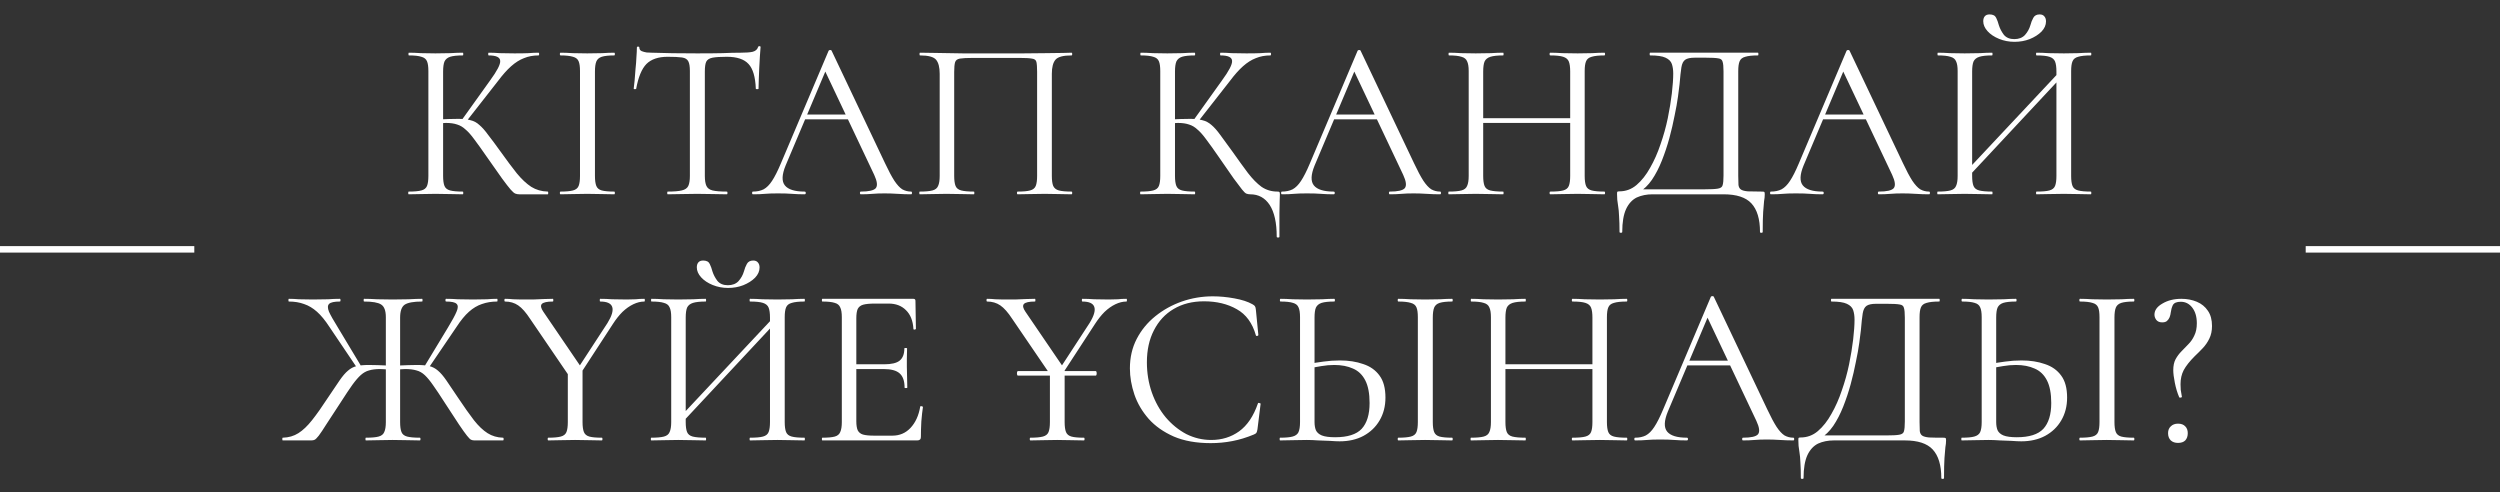 <?xml version="1.0" encoding="UTF-8"?> <svg xmlns="http://www.w3.org/2000/svg" width="386" height="76" viewBox="0 0 386 76" fill="none"><rect x="0" y="0" width="386" height="76" fill="#333333" stroke="none"/><path d="M80.169 30C79.959 30 79.761 29.965 79.575 29.895C79.388 29.825 79.143 29.615 78.84 29.265C78.537 28.916 78.094 28.344 77.511 27.551C76.928 26.735 76.123 25.593 75.097 24.123C74.374 23.074 73.756 22.211 73.243 21.535C72.753 20.858 72.299 20.346 71.879 19.996C71.482 19.622 71.051 19.366 70.585 19.226C70.118 19.063 69.547 18.981 68.871 18.981C68.637 18.981 68.392 18.993 68.136 19.016C67.879 19.04 67.623 19.063 67.366 19.086L67.331 18.456C68.801 18.387 69.943 18.352 70.76 18.352C71.529 18.352 72.159 18.422 72.648 18.561C73.162 18.678 73.616 18.923 74.013 19.296C74.432 19.646 74.887 20.159 75.377 20.835C75.89 21.488 76.531 22.351 77.301 23.424C78.234 24.73 79.061 25.837 79.784 26.747C80.531 27.656 81.277 28.356 82.023 28.846C82.769 29.312 83.621 29.557 84.577 29.58C84.623 29.58 84.647 29.65 84.647 29.79C84.647 29.93 84.623 30 84.577 30H80.169ZM63.099 30C63.052 30 63.029 29.93 63.029 29.79C63.029 29.65 63.052 29.58 63.099 29.58C63.962 29.58 64.615 29.522 65.058 29.405C65.501 29.289 65.792 29.055 65.932 28.706C66.072 28.356 66.142 27.843 66.142 27.167V10.971C66.142 10.294 66.072 9.793 65.932 9.467C65.792 9.117 65.501 8.884 65.058 8.767C64.638 8.627 63.997 8.557 63.134 8.557C63.087 8.557 63.064 8.487 63.064 8.347C63.064 8.207 63.087 8.137 63.134 8.137C63.694 8.137 64.323 8.161 65.023 8.207C65.722 8.231 66.457 8.242 67.227 8.242C68.066 8.242 68.836 8.231 69.535 8.207C70.258 8.161 70.899 8.137 71.459 8.137C71.506 8.137 71.529 8.207 71.529 8.347C71.529 8.487 71.506 8.557 71.459 8.557C70.596 8.557 69.943 8.627 69.5 8.767C69.08 8.907 68.789 9.152 68.626 9.502C68.486 9.851 68.416 10.364 68.416 11.041V27.167C68.416 27.843 68.486 28.356 68.626 28.706C68.766 29.055 69.057 29.289 69.5 29.405C69.943 29.522 70.596 29.58 71.459 29.58C71.506 29.58 71.529 29.65 71.529 29.79C71.529 29.93 71.506 30 71.459 30C70.876 30 70.235 29.988 69.535 29.965C68.836 29.942 68.066 29.93 67.227 29.93C66.457 29.93 65.711 29.942 64.988 29.965C64.288 29.988 63.658 30 63.099 30ZM71.879 18.911L71.249 18.596L75.657 12.44C76.753 10.947 77.278 9.933 77.231 9.397C77.207 8.837 76.613 8.557 75.447 8.557C75.4 8.557 75.377 8.487 75.377 8.347C75.377 8.207 75.4 8.137 75.447 8.137C76.007 8.137 76.578 8.161 77.161 8.207C77.744 8.231 78.502 8.242 79.435 8.242C80.367 8.242 81.09 8.231 81.603 8.207C82.14 8.161 82.653 8.137 83.142 8.137C83.213 8.137 83.247 8.207 83.247 8.347C83.247 8.487 83.213 8.557 83.142 8.557C82.326 8.557 81.58 8.697 80.904 8.977C80.228 9.233 79.563 9.653 78.91 10.236C78.28 10.796 77.616 11.542 76.916 12.475L71.879 18.911ZM91.861 27.167C91.861 27.843 91.93 28.356 92.07 28.706C92.21 29.055 92.49 29.289 92.91 29.405C93.353 29.522 93.994 29.58 94.834 29.58C94.904 29.58 94.939 29.65 94.939 29.79C94.939 29.93 94.904 30 94.834 30C94.274 30 93.644 29.988 92.945 29.965C92.269 29.942 91.511 29.93 90.671 29.93C89.902 29.93 89.155 29.942 88.432 29.965C87.733 29.988 87.103 30 86.543 30C86.474 30 86.439 29.93 86.439 29.79C86.439 29.65 86.474 29.58 86.543 29.58C87.383 29.58 88.024 29.522 88.467 29.405C88.91 29.289 89.202 29.055 89.342 28.706C89.482 28.356 89.552 27.843 89.552 27.167V10.971C89.552 10.294 89.482 9.793 89.342 9.467C89.202 9.117 88.91 8.884 88.467 8.767C88.024 8.627 87.383 8.557 86.543 8.557C86.474 8.557 86.439 8.487 86.439 8.347C86.439 8.207 86.474 8.137 86.543 8.137C87.103 8.137 87.733 8.161 88.432 8.207C89.155 8.231 89.902 8.242 90.671 8.242C91.511 8.242 92.28 8.231 92.98 8.207C93.68 8.161 94.297 8.137 94.834 8.137C94.904 8.137 94.939 8.207 94.939 8.347C94.939 8.487 94.904 8.557 94.834 8.557C93.994 8.557 93.353 8.627 92.91 8.767C92.49 8.907 92.21 9.152 92.07 9.502C91.93 9.851 91.861 10.364 91.861 11.041V27.167ZM103.09 8.767C101.644 8.767 100.548 9.14 99.802 9.886C99.079 10.633 98.555 11.904 98.228 13.699C98.228 13.746 98.158 13.769 98.018 13.769C97.901 13.769 97.843 13.746 97.843 13.699C97.89 13.396 97.936 12.976 97.983 12.44C98.03 11.88 98.076 11.286 98.123 10.656C98.193 10.026 98.24 9.42 98.263 8.837C98.31 8.231 98.333 7.741 98.333 7.368C98.333 7.251 98.391 7.193 98.508 7.193C98.648 7.193 98.718 7.251 98.718 7.368C98.718 7.601 98.834 7.776 99.067 7.892C99.301 7.986 99.557 8.056 99.837 8.102C100.14 8.126 100.397 8.137 100.607 8.137C102.612 8.207 104.956 8.242 107.638 8.242C109.293 8.242 110.599 8.231 111.555 8.207C112.535 8.161 113.479 8.137 114.389 8.137C115.182 8.137 115.788 8.091 116.208 7.997C116.651 7.881 116.931 7.636 117.047 7.263C117.071 7.17 117.141 7.123 117.257 7.123C117.374 7.123 117.432 7.17 117.432 7.263C117.409 7.613 117.374 8.091 117.327 8.697C117.281 9.303 117.246 9.933 117.222 10.586C117.199 11.239 117.176 11.845 117.152 12.405C117.129 12.965 117.117 13.396 117.117 13.699C117.117 13.746 117.047 13.769 116.907 13.769C116.768 13.769 116.698 13.746 116.698 13.699C116.628 11.88 116.254 10.609 115.578 9.886C114.902 9.14 113.783 8.767 112.22 8.767C111.241 8.767 110.506 8.814 110.016 8.907C109.527 9 109.2 9.21 109.037 9.537C108.897 9.84 108.827 10.341 108.827 11.041V27.167C108.827 27.843 108.909 28.356 109.072 28.706C109.235 29.055 109.55 29.289 110.016 29.405C110.506 29.522 111.241 29.58 112.22 29.58C112.29 29.58 112.325 29.65 112.325 29.79C112.325 29.93 112.29 30 112.22 30C111.614 30 110.926 29.988 110.156 29.965C109.387 29.942 108.547 29.93 107.638 29.93C106.775 29.93 105.959 29.942 105.189 29.965C104.42 29.988 103.72 30 103.09 30C103.044 30 103.02 29.93 103.02 29.79C103.02 29.65 103.044 29.58 103.09 29.58C104.046 29.58 104.769 29.522 105.259 29.405C105.772 29.289 106.11 29.055 106.273 28.706C106.437 28.356 106.518 27.843 106.518 27.167V10.971C106.518 10.271 106.437 9.77 106.273 9.467C106.11 9.14 105.784 8.942 105.294 8.872C104.804 8.802 104.07 8.767 103.09 8.767ZM123.675 18.422L124.2 17.687H131.406L131.651 18.422H123.675ZM140.676 29.58C140.769 29.58 140.816 29.65 140.816 29.79C140.816 29.93 140.769 30 140.676 30C139.999 30 139.311 29.977 138.612 29.93C137.912 29.883 137.236 29.86 136.583 29.86C135.86 29.86 135.23 29.883 134.694 29.93C134.158 29.977 133.563 30 132.91 30C132.817 30 132.77 29.93 132.77 29.79C132.77 29.65 132.817 29.58 132.91 29.58C134.146 29.58 134.916 29.405 135.219 29.055C135.522 28.682 135.44 27.994 134.974 26.992L127.208 10.586L128.083 9.502L121.297 25.558C120.714 26.98 120.679 28.006 121.192 28.636C121.705 29.265 122.719 29.58 124.235 29.58C124.352 29.58 124.41 29.65 124.41 29.79C124.41 29.93 124.352 30 124.235 30C123.535 30 122.894 29.977 122.311 29.93C121.728 29.883 120.993 29.86 120.107 29.86C119.268 29.86 118.592 29.883 118.078 29.93C117.589 29.977 116.982 30 116.259 30C116.166 30 116.12 29.93 116.12 29.79C116.12 29.65 116.166 29.58 116.259 29.58C116.889 29.58 117.437 29.464 117.904 29.23C118.37 28.974 118.801 28.543 119.198 27.936C119.618 27.306 120.072 26.409 120.562 25.243L127.943 7.823C127.99 7.753 128.071 7.718 128.188 7.718C128.304 7.718 128.374 7.753 128.398 7.823L136.653 25.208C137.189 26.35 137.667 27.248 138.087 27.901C138.507 28.531 138.915 28.974 139.311 29.23C139.731 29.464 140.186 29.58 140.676 29.58ZM165.447 29.58C165.517 29.58 165.552 29.65 165.552 29.79C165.552 29.93 165.517 30 165.447 30C164.887 30 164.246 29.988 163.523 29.965C162.823 29.942 162.089 29.93 161.319 29.93C160.503 29.93 159.733 29.942 159.011 29.965C158.311 29.988 157.681 30 157.122 30C157.052 30 157.017 29.93 157.017 29.79C157.017 29.65 157.052 29.58 157.122 29.58C157.984 29.58 158.626 29.522 159.046 29.405C159.489 29.289 159.78 29.055 159.92 28.706C160.06 28.356 160.13 27.843 160.13 27.167V11.111C160.13 10.388 160.095 9.875 160.025 9.572C159.955 9.268 159.722 9.093 159.325 9.047C158.952 8.977 158.311 8.942 157.401 8.942H150.231C149.298 8.942 148.621 8.977 148.202 9.047C147.805 9.117 147.56 9.303 147.467 9.607C147.374 9.91 147.327 10.411 147.327 11.111V27.167C147.327 27.843 147.397 28.356 147.537 28.706C147.677 29.055 147.968 29.289 148.412 29.405C148.855 29.522 149.508 29.58 150.37 29.58C150.417 29.58 150.44 29.65 150.44 29.79C150.44 29.93 150.417 30 150.37 30C149.787 30 149.146 29.988 148.447 29.965C147.747 29.942 146.977 29.93 146.138 29.93C145.368 29.93 144.622 29.942 143.899 29.965C143.199 29.988 142.57 30 142.01 30C141.964 30 141.94 29.93 141.94 29.79C141.94 29.65 141.964 29.58 142.01 29.58C142.873 29.58 143.526 29.522 143.969 29.405C144.412 29.289 144.704 29.055 144.844 28.706C145.007 28.356 145.088 27.843 145.088 27.167V11.39C145.088 10.388 144.902 9.665 144.529 9.222C144.156 8.779 143.328 8.557 142.045 8.557C141.998 8.557 141.975 8.487 141.975 8.347C141.975 8.207 141.998 8.137 142.045 8.137C142.442 8.137 143.234 8.149 144.424 8.172C145.613 8.196 147.036 8.219 148.691 8.242C150.37 8.242 152.096 8.242 153.868 8.242C155.314 8.242 156.69 8.242 157.996 8.242C159.302 8.219 160.491 8.207 161.564 8.207C162.637 8.184 163.511 8.172 164.188 8.172C164.887 8.149 165.307 8.137 165.447 8.137C165.517 8.137 165.552 8.207 165.552 8.347C165.552 8.487 165.517 8.557 165.447 8.557C164.164 8.557 163.336 8.779 162.963 9.222C162.59 9.665 162.404 10.388 162.404 11.39V27.167C162.404 27.843 162.474 28.356 162.614 28.706C162.777 29.055 163.068 29.289 163.488 29.405C163.931 29.522 164.584 29.58 165.447 29.58ZM176.101 30C176.055 30 176.031 29.93 176.031 29.79C176.031 29.65 176.055 29.58 176.101 29.58C176.964 29.58 177.617 29.522 178.06 29.405C178.503 29.289 178.795 29.055 178.935 28.706C179.075 28.356 179.145 27.843 179.145 27.167V10.971C179.145 10.294 179.075 9.793 178.935 9.467C178.795 9.117 178.503 8.884 178.06 8.767C177.641 8.627 176.999 8.557 176.136 8.557C176.09 8.557 176.066 8.487 176.066 8.347C176.066 8.207 176.09 8.137 176.136 8.137C176.696 8.137 177.326 8.161 178.025 8.207C178.725 8.231 179.46 8.242 180.229 8.242C181.069 8.242 181.838 8.231 182.538 8.207C183.261 8.161 183.902 8.137 184.462 8.137C184.508 8.137 184.532 8.207 184.532 8.347C184.532 8.487 184.508 8.557 184.462 8.557C183.599 8.557 182.946 8.627 182.503 8.767C182.083 8.907 181.792 9.152 181.628 9.502C181.488 9.851 181.418 10.364 181.418 11.041V27.167C181.418 27.843 181.488 28.356 181.628 28.706C181.768 29.055 182.06 29.289 182.503 29.405C182.946 29.522 183.599 29.58 184.462 29.58C184.508 29.58 184.532 29.65 184.532 29.79C184.532 29.93 184.508 30 184.462 30C183.879 30 183.237 29.988 182.538 29.965C181.838 29.942 181.069 29.93 180.229 29.93C179.46 29.93 178.713 29.942 177.99 29.965C177.291 29.988 176.661 30 176.101 30ZM184.881 18.911L184.252 18.596L188.659 12.44C189.755 10.947 190.28 9.933 190.233 9.397C190.21 8.837 189.615 8.557 188.449 8.557C188.403 8.557 188.379 8.487 188.379 8.347C188.379 8.207 188.403 8.137 188.449 8.137C189.009 8.137 189.58 8.161 190.163 8.207C190.746 8.231 191.504 8.242 192.437 8.242C193.37 8.242 194.093 8.231 194.606 8.207C195.142 8.161 195.655 8.137 196.145 8.137C196.215 8.137 196.25 8.207 196.25 8.347C196.25 8.487 196.215 8.557 196.145 8.557C195.329 8.557 194.583 8.697 193.906 8.977C193.23 9.233 192.565 9.653 191.912 10.236C191.283 10.796 190.618 11.542 189.919 12.475L184.881 18.911ZM193.032 30C192.822 30 192.624 29.965 192.437 29.895C192.274 29.825 192.052 29.615 191.773 29.265C191.493 28.916 191.061 28.344 190.478 27.551C189.919 26.735 189.126 25.593 188.1 24.123C187.377 23.074 186.759 22.211 186.246 21.535C185.756 20.858 185.301 20.346 184.881 19.996C184.485 19.622 184.054 19.366 183.587 19.226C183.121 19.063 182.549 18.981 181.873 18.981C181.64 18.981 181.395 18.993 181.139 19.016C180.882 19.04 180.626 19.063 180.369 19.086L180.334 18.456C181.803 18.387 182.946 18.352 183.762 18.352C184.532 18.352 185.161 18.422 185.651 18.561C186.164 18.678 186.63 18.923 187.05 19.296C187.47 19.646 187.925 20.159 188.414 20.835C188.904 21.488 189.534 22.351 190.303 23.424C191.19 24.683 191.982 25.779 192.682 26.712C193.382 27.621 194.081 28.333 194.781 28.846C195.504 29.335 196.32 29.58 197.229 29.58C197.416 29.58 197.521 29.604 197.544 29.65C197.591 29.697 197.614 29.813 197.614 30C197.614 30.326 197.603 30.688 197.579 31.084C197.579 31.504 197.568 32.122 197.544 32.938C197.544 33.778 197.544 34.979 197.544 36.541C197.544 36.635 197.474 36.681 197.334 36.681C197.194 36.681 197.125 36.635 197.125 36.541C197.125 34.396 196.763 32.763 196.04 31.644C195.317 30.548 194.314 30 193.032 30ZM205.353 18.422L205.878 17.687H213.083L213.328 18.422H205.353ZM222.353 29.58C222.446 29.58 222.493 29.65 222.493 29.79C222.493 29.93 222.446 30 222.353 30C221.677 30 220.989 29.977 220.289 29.93C219.59 29.883 218.913 29.86 218.261 29.86C217.538 29.86 216.908 29.883 216.372 29.93C215.835 29.977 215.241 30 214.588 30C214.494 30 214.448 29.93 214.448 29.79C214.448 29.65 214.494 29.58 214.588 29.58C215.824 29.58 216.593 29.405 216.896 29.055C217.199 28.682 217.118 27.994 216.651 26.992L208.886 10.586L209.76 9.502L202.974 25.558C202.391 26.98 202.356 28.006 202.869 28.636C203.382 29.265 204.397 29.58 205.912 29.58C206.029 29.58 206.087 29.65 206.087 29.79C206.087 29.93 206.029 30 205.912 30C205.213 30 204.572 29.977 203.989 29.93C203.406 29.883 202.671 29.86 201.785 29.86C200.945 29.86 200.269 29.883 199.756 29.93C199.266 29.977 198.66 30 197.937 30C197.844 30 197.797 29.93 197.797 29.79C197.797 29.65 197.844 29.58 197.937 29.58C198.567 29.58 199.115 29.464 199.581 29.23C200.047 28.974 200.479 28.543 200.875 27.936C201.295 27.306 201.75 26.409 202.24 25.243L209.62 7.823C209.667 7.753 209.749 7.718 209.865 7.718C209.982 7.718 210.052 7.753 210.075 7.823L218.33 25.208C218.867 26.35 219.345 27.248 219.765 27.901C220.184 28.531 220.593 28.974 220.989 29.23C221.409 29.464 221.863 29.58 222.353 29.58ZM242.437 11.041C242.437 10.364 242.367 9.851 242.227 9.502C242.087 9.152 241.796 8.907 241.353 8.767C240.933 8.627 240.268 8.557 239.359 8.557C239.289 8.557 239.254 8.487 239.254 8.347C239.254 8.207 239.289 8.137 239.359 8.137C239.918 8.137 240.548 8.161 241.248 8.207C241.947 8.231 242.729 8.242 243.591 8.242C244.361 8.242 245.107 8.231 245.83 8.207C246.553 8.161 247.183 8.137 247.719 8.137C247.789 8.137 247.824 8.207 247.824 8.347C247.824 8.487 247.789 8.557 247.719 8.557C246.856 8.557 246.203 8.627 245.76 8.767C245.317 8.884 245.026 9.117 244.886 9.467C244.746 9.793 244.676 10.294 244.676 10.971V27.167C244.676 27.843 244.746 28.356 244.886 28.706C245.026 29.055 245.317 29.289 245.76 29.405C246.203 29.522 246.856 29.58 247.719 29.58C247.789 29.58 247.824 29.65 247.824 29.79C247.824 29.93 247.789 30 247.719 30C247.183 30 246.553 29.988 245.83 29.965C245.107 29.942 244.361 29.93 243.591 29.93C242.729 29.93 241.947 29.942 241.248 29.965C240.548 29.988 239.918 30 239.359 30C239.289 30 239.254 29.93 239.254 29.79C239.254 29.65 239.289 29.58 239.359 29.58C240.268 29.58 240.933 29.522 241.353 29.405C241.796 29.289 242.087 29.055 242.227 28.706C242.367 28.356 242.437 27.843 242.437 27.167V11.041ZM227.78 18.981V18.247H243.416V18.981H227.78ZM226.766 27.167V10.971C226.766 10.294 226.684 9.793 226.521 9.467C226.381 9.117 226.09 8.884 225.647 8.767C225.227 8.627 224.585 8.557 223.723 8.557C223.676 8.557 223.653 8.487 223.653 8.347C223.653 8.207 223.676 8.137 223.723 8.137C224.282 8.137 224.912 8.161 225.612 8.207C226.334 8.231 227.081 8.242 227.85 8.242C228.713 8.242 229.494 8.231 230.194 8.207C230.894 8.161 231.523 8.137 232.083 8.137C232.13 8.137 232.153 8.207 232.153 8.347C232.153 8.487 232.13 8.557 232.083 8.557C231.22 8.557 230.567 8.627 230.124 8.767C229.681 8.907 229.378 9.152 229.215 9.502C229.075 9.851 229.005 10.364 229.005 11.041V27.167C229.005 27.843 229.075 28.356 229.215 28.706C229.354 29.055 229.646 29.289 230.089 29.405C230.555 29.522 231.22 29.58 232.083 29.58C232.13 29.58 232.153 29.65 232.153 29.79C232.153 29.93 232.13 30 232.083 30C231.5 30 230.859 29.988 230.159 29.965C229.483 29.942 228.713 29.93 227.85 29.93C227.081 29.93 226.334 29.942 225.612 29.965C224.889 29.988 224.247 30 223.688 30C223.641 30 223.618 29.93 223.618 29.79C223.618 29.65 223.641 29.58 223.688 29.58C224.55 29.58 225.203 29.522 225.647 29.405C226.09 29.289 226.381 29.055 226.521 28.706C226.684 28.356 226.766 27.843 226.766 27.167ZM272.058 29.58C272.268 29.58 272.384 29.604 272.408 29.65C272.454 29.674 272.478 29.79 272.478 30C272.478 30.326 272.443 30.676 272.373 31.049C272.326 31.446 272.279 32.005 272.233 32.728C272.186 33.451 272.163 34.477 272.163 35.807C272.163 35.9 272.093 35.947 271.953 35.947C271.813 35.947 271.743 35.9 271.743 35.807C271.743 33.825 271.3 32.355 270.414 31.399C269.551 30.466 268.117 30 266.111 30H255.162C254.253 30 253.437 30.163 252.714 30.49C252.014 30.84 251.466 31.434 251.07 32.274C250.673 33.137 250.475 34.314 250.475 35.807C250.475 35.9 250.405 35.947 250.265 35.947C250.125 35.947 250.055 35.9 250.055 35.807C250.055 34.827 250.032 34.023 249.985 33.393C249.962 32.763 249.915 32.25 249.845 31.854C249.799 31.457 249.752 31.119 249.706 30.84C249.682 30.56 249.671 30.268 249.671 29.965C249.671 29.779 249.682 29.662 249.706 29.615C249.752 29.569 249.857 29.545 250.02 29.545C251.023 29.545 251.909 29.219 252.679 28.566C253.472 27.89 254.171 27.003 254.778 25.907C255.407 24.811 255.944 23.599 256.387 22.269C256.853 20.94 257.226 19.599 257.506 18.247C257.786 16.871 257.996 15.588 258.136 14.399C258.276 13.186 258.346 12.172 258.346 11.355C258.346 10.796 258.276 10.306 258.136 9.886C257.996 9.467 257.669 9.14 257.156 8.907C256.667 8.674 255.874 8.557 254.778 8.557C254.731 8.557 254.708 8.487 254.708 8.347C254.708 8.207 254.731 8.137 254.778 8.137C254.918 8.137 255.302 8.137 255.932 8.137C256.585 8.137 257.401 8.137 258.381 8.137C259.36 8.137 260.41 8.137 261.529 8.137C262.672 8.137 263.803 8.137 264.922 8.137C266.041 8.137 267.079 8.137 268.035 8.137C268.991 8.137 269.773 8.137 270.379 8.137C270.985 8.137 271.335 8.137 271.428 8.137C271.475 8.137 271.498 8.207 271.498 8.347C271.498 8.487 271.475 8.557 271.428 8.557C270.565 8.557 269.912 8.627 269.469 8.767C269.026 8.884 268.735 9.117 268.595 9.467C268.455 9.793 268.385 10.294 268.385 10.971V27.167C268.385 27.75 268.397 28.216 268.42 28.566C268.467 28.892 268.595 29.125 268.805 29.265C269.015 29.405 269.364 29.499 269.854 29.545C270.367 29.569 271.102 29.58 272.058 29.58ZM266.111 27.097V11.041C266.111 10.318 266.065 9.816 265.971 9.537C265.901 9.233 265.68 9.058 265.307 9.012C264.934 8.942 264.292 8.907 263.383 8.907H261.669C260.993 8.907 260.503 9.012 260.2 9.222C259.896 9.432 259.698 9.828 259.605 10.411C259.512 10.994 259.418 11.857 259.325 13C259.278 13.419 259.197 14.061 259.08 14.924C258.964 15.786 258.789 16.766 258.556 17.862C258.346 18.958 258.078 20.112 257.751 21.325C257.425 22.514 257.04 23.669 256.597 24.788C256.154 25.907 255.641 26.898 255.058 27.761C254.475 28.601 253.81 29.242 253.064 29.685V29.23H263.208C264.164 29.23 264.84 29.195 265.237 29.125C265.657 29.055 265.901 28.881 265.971 28.601C266.065 28.298 266.111 27.796 266.111 27.097ZM280.847 18.422L281.372 17.687H288.578L288.823 18.422H280.847ZM297.848 29.58C297.941 29.58 297.988 29.65 297.988 29.79C297.988 29.93 297.941 30 297.848 30C297.171 30 296.483 29.977 295.784 29.93C295.084 29.883 294.408 29.86 293.755 29.86C293.032 29.86 292.402 29.883 291.866 29.93C291.33 29.977 290.735 30 290.082 30C289.989 30 289.942 29.93 289.942 29.79C289.942 29.65 289.989 29.58 290.082 29.58C291.318 29.58 292.088 29.405 292.391 29.055C292.694 28.682 292.612 27.994 292.146 26.992L284.38 10.586L285.255 9.502L278.469 25.558C277.886 26.98 277.851 28.006 278.364 28.636C278.877 29.265 279.891 29.58 281.407 29.58C281.524 29.58 281.582 29.65 281.582 29.79C281.582 29.93 281.524 30 281.407 30C280.707 30 280.066 29.977 279.483 29.93C278.9 29.883 278.165 29.86 277.279 29.86C276.44 29.86 275.763 29.883 275.25 29.93C274.761 29.977 274.154 30 273.431 30C273.338 30 273.292 29.93 273.292 29.79C273.292 29.65 273.338 29.58 273.431 29.58C274.061 29.58 274.609 29.464 275.076 29.23C275.542 28.974 275.973 28.543 276.37 27.936C276.79 27.306 277.244 26.409 277.734 25.243L285.115 7.823C285.161 7.753 285.243 7.718 285.36 7.718C285.476 7.718 285.546 7.753 285.57 7.823L293.825 25.208C294.361 26.35 294.839 27.248 295.259 27.901C295.679 28.531 296.087 28.974 296.483 29.23C296.903 29.464 297.358 29.58 297.848 29.58ZM303.73 27.481L303.135 26.922L318.526 10.516L319.086 11.041L303.73 27.481ZM299.182 30C299.135 30 299.112 29.93 299.112 29.79C299.112 29.65 299.135 29.58 299.182 29.58C300.045 29.58 300.698 29.522 301.141 29.405C301.584 29.289 301.876 29.055 302.016 28.706C302.179 28.356 302.26 27.843 302.26 27.167V10.971C302.26 10.294 302.179 9.793 302.016 9.467C301.876 9.117 301.584 8.884 301.141 8.767C300.721 8.627 300.08 8.557 299.217 8.557C299.17 8.557 299.147 8.487 299.147 8.347C299.147 8.207 299.17 8.137 299.217 8.137C299.777 8.137 300.406 8.161 301.106 8.207C301.829 8.231 302.575 8.242 303.345 8.242C304.208 8.242 304.989 8.231 305.688 8.207C306.388 8.161 307.018 8.137 307.577 8.137C307.624 8.137 307.647 8.207 307.647 8.347C307.647 8.487 307.624 8.557 307.577 8.557C306.715 8.557 306.062 8.627 305.618 8.767C305.175 8.907 304.872 9.152 304.709 9.502C304.569 9.851 304.499 10.364 304.499 11.041V27.167C304.499 27.843 304.569 28.356 304.709 28.706C304.849 29.055 305.14 29.289 305.583 29.405C306.05 29.522 306.715 29.58 307.577 29.58C307.624 29.58 307.647 29.65 307.647 29.79C307.647 29.93 307.624 30 307.577 30C306.994 30 306.353 29.988 305.653 29.965C304.977 29.942 304.208 29.93 303.345 29.93C302.575 29.93 301.829 29.942 301.106 29.965C300.383 29.988 299.742 30 299.182 30ZM314.433 30C314.387 30 314.364 29.93 314.364 29.79C314.364 29.65 314.387 29.58 314.433 29.58C315.343 29.58 316.008 29.522 316.427 29.405C316.87 29.289 317.162 29.055 317.302 28.706C317.442 28.356 317.512 27.843 317.512 27.167V11.041C317.512 10.364 317.442 9.851 317.302 9.502C317.162 9.152 316.87 8.907 316.427 8.767C316.008 8.627 315.343 8.557 314.433 8.557C314.387 8.557 314.364 8.487 314.364 8.347C314.364 8.207 314.387 8.137 314.433 8.137C315.016 8.137 315.646 8.161 316.322 8.207C317.022 8.231 317.803 8.242 318.666 8.242C319.436 8.242 320.182 8.231 320.905 8.207C321.628 8.161 322.269 8.137 322.829 8.137C322.875 8.137 322.899 8.207 322.899 8.347C322.899 8.487 322.875 8.557 322.829 8.557C321.966 8.557 321.313 8.627 320.87 8.767C320.427 8.884 320.135 9.117 319.995 9.467C319.855 9.793 319.785 10.294 319.785 10.971V27.167C319.785 27.843 319.855 28.356 319.995 28.706C320.135 29.055 320.427 29.289 320.87 29.405C321.313 29.522 321.966 29.58 322.829 29.58C322.875 29.58 322.899 29.65 322.899 29.79C322.899 29.93 322.875 30 322.829 30C322.269 30 321.628 29.988 320.905 29.965C320.182 29.942 319.436 29.93 318.666 29.93C317.803 29.93 317.022 29.942 316.322 29.965C315.646 29.988 315.016 30 314.433 30ZM311.005 6.039C311.705 6.039 312.253 5.829 312.649 5.409C313.046 4.966 313.326 4.464 313.489 3.905C313.606 3.462 313.757 3.077 313.944 2.75C314.13 2.401 314.457 2.226 314.923 2.226C315.25 2.226 315.495 2.331 315.658 2.541C315.821 2.727 315.903 2.984 315.903 3.31C315.903 3.87 315.669 4.394 315.203 4.884C314.737 5.351 314.13 5.735 313.384 6.039C312.661 6.318 311.88 6.458 311.04 6.458C310.201 6.458 309.408 6.307 308.662 6.004C307.916 5.7 307.321 5.304 306.878 4.814C306.435 4.324 306.213 3.811 306.213 3.275C306.213 2.949 306.295 2.692 306.458 2.506C306.621 2.319 306.866 2.226 307.193 2.226C307.706 2.226 308.044 2.401 308.207 2.75C308.37 3.077 308.51 3.462 308.627 3.905C308.79 4.418 309.047 4.908 309.396 5.374C309.769 5.817 310.306 6.039 311.005 6.039ZM56.496 68C56.449 68 56.426 67.93 56.426 67.79C56.426 67.65 56.449 67.58 56.496 67.58C57.382 67.58 58.035 67.522 58.455 67.405C58.898 67.289 59.189 67.055 59.329 66.706C59.492 66.356 59.574 65.843 59.574 65.167V48.971C59.574 47.968 59.329 47.315 58.84 47.012C58.373 46.709 57.499 46.557 56.216 46.557C56.169 46.557 56.146 46.487 56.146 46.347C56.146 46.207 56.169 46.137 56.216 46.137C56.776 46.137 57.452 46.161 58.245 46.207C59.061 46.231 59.854 46.242 60.624 46.242C61.463 46.242 62.291 46.231 63.107 46.207C63.923 46.161 64.611 46.137 65.171 46.137C65.218 46.137 65.241 46.207 65.241 46.347C65.241 46.487 65.218 46.557 65.171 46.557C63.865 46.557 62.967 46.72 62.477 47.047C62.011 47.373 61.778 48.038 61.778 49.041V65.167C61.778 65.843 61.848 66.356 61.988 66.706C62.128 67.055 62.419 67.289 62.862 67.405C63.305 67.522 63.958 67.58 64.821 67.58C64.891 67.58 64.926 67.65 64.926 67.79C64.926 67.93 64.891 68 64.821 68C64.261 68 63.632 67.988 62.932 67.965C62.233 67.942 61.463 67.93 60.624 67.93C59.854 67.93 59.108 67.942 58.385 67.965C57.685 67.988 57.056 68 56.496 68ZM43.658 68C43.611 68 43.588 67.93 43.588 67.79C43.588 67.65 43.611 67.58 43.658 67.58C44.568 67.557 45.372 67.324 46.072 66.881C46.771 66.438 47.471 65.773 48.171 64.887C48.894 63.977 49.71 62.823 50.619 61.424C51.365 60.304 51.972 59.407 52.438 58.73C52.905 58.054 53.336 57.553 53.733 57.226C54.129 56.876 54.572 56.643 55.062 56.526C55.551 56.41 56.169 56.352 56.916 56.352C57.709 56.352 58.828 56.387 60.274 56.456L60.239 57.086C59.959 57.063 59.691 57.039 59.434 57.016C59.178 56.993 58.933 56.981 58.7 56.981C58.023 56.981 57.452 57.051 56.986 57.191C56.542 57.308 56.123 57.541 55.726 57.891C55.33 58.24 54.887 58.754 54.397 59.43C53.931 60.083 53.348 60.957 52.648 62.053C51.692 63.523 50.946 64.665 50.409 65.481C49.896 66.298 49.5 66.892 49.22 67.265C48.94 67.615 48.73 67.825 48.59 67.895C48.45 67.965 48.276 68 48.066 68H43.658ZM55.202 56.911L50.864 50.475C50.211 49.472 49.57 48.691 48.94 48.131C48.31 47.572 47.646 47.175 46.946 46.942C46.247 46.685 45.465 46.557 44.603 46.557C44.556 46.557 44.533 46.487 44.533 46.347C44.533 46.207 44.556 46.137 44.603 46.137C45.092 46.137 45.605 46.161 46.142 46.207C46.678 46.231 47.401 46.242 48.31 46.242C49.267 46.242 50.048 46.231 50.654 46.207C51.284 46.161 51.89 46.137 52.473 46.137C52.543 46.137 52.578 46.207 52.578 46.347C52.578 46.487 52.543 46.557 52.473 46.557C51.634 46.557 51.086 46.674 50.829 46.907C50.573 47.14 50.561 47.548 50.794 48.131C51.051 48.691 51.505 49.495 52.158 50.545L55.796 56.596L55.202 56.911ZM73.251 68C73.065 68 72.89 67.965 72.727 67.895C72.587 67.825 72.377 67.615 72.097 67.265C71.817 66.916 71.409 66.344 70.873 65.551C70.336 64.735 69.59 63.593 68.634 62.123C67.934 61.027 67.351 60.153 66.885 59.5C66.419 58.824 65.987 58.299 65.591 57.926C65.194 57.553 64.763 57.308 64.296 57.191C63.83 57.051 63.259 56.981 62.583 56.981C62.396 56.981 62.174 56.993 61.918 57.016C61.661 57.039 61.393 57.063 61.113 57.086L61.078 56.456C62.547 56.387 63.655 56.352 64.401 56.352C65.171 56.352 65.801 56.41 66.29 56.526C66.78 56.643 67.223 56.876 67.62 57.226C68.016 57.553 68.448 58.054 68.914 58.73C69.38 59.407 69.987 60.304 70.733 61.424C71.666 62.823 72.482 63.977 73.181 64.887C73.881 65.773 74.581 66.438 75.28 66.881C75.98 67.324 76.773 67.557 77.659 67.58C77.729 67.58 77.764 67.65 77.764 67.79C77.764 67.93 77.729 68 77.659 68H73.251ZM66.115 56.911L65.521 56.596L69.159 50.58C69.812 49.507 70.255 48.691 70.488 48.131C70.745 47.548 70.745 47.14 70.488 46.907C70.255 46.674 69.718 46.557 68.879 46.557C68.809 46.557 68.774 46.487 68.774 46.347C68.774 46.207 68.809 46.137 68.879 46.137C69.462 46.137 70.068 46.161 70.698 46.207C71.328 46.231 72.109 46.242 73.041 46.242C73.951 46.242 74.674 46.231 75.21 46.207C75.747 46.161 76.26 46.137 76.749 46.137C76.796 46.137 76.819 46.207 76.819 46.347C76.819 46.487 76.796 46.557 76.749 46.557C75.91 46.557 75.129 46.685 74.406 46.942C73.706 47.175 73.041 47.572 72.412 48.131C71.782 48.691 71.141 49.472 70.488 50.475L66.115 56.911ZM88.545 57.926L93.792 49.88C94.469 48.784 94.713 47.956 94.527 47.397C94.34 46.837 93.722 46.557 92.673 46.557C92.626 46.557 92.603 46.487 92.603 46.347C92.603 46.207 92.626 46.137 92.673 46.137C93.302 46.137 93.909 46.161 94.492 46.207C95.075 46.231 95.833 46.242 96.766 46.242C97.349 46.242 97.815 46.231 98.165 46.207C98.538 46.161 98.981 46.137 99.494 46.137C99.541 46.137 99.564 46.207 99.564 46.347C99.564 46.487 99.541 46.557 99.494 46.557C98.934 46.557 98.363 46.697 97.78 46.977C97.197 47.257 96.637 47.653 96.101 48.166C95.588 48.679 95.098 49.297 94.632 50.02L89.14 58.45L88.545 57.926ZM88.16 58.485L81.864 49.251C81.211 48.248 80.593 47.548 80.01 47.152C79.427 46.755 78.751 46.557 77.981 46.557C77.911 46.557 77.876 46.487 77.876 46.347C77.876 46.207 77.911 46.137 77.981 46.137C78.378 46.137 78.797 46.161 79.24 46.207C79.683 46.231 80.092 46.242 80.465 46.242C81.094 46.242 81.701 46.242 82.284 46.242C82.89 46.219 83.45 46.196 83.963 46.172C84.499 46.149 84.966 46.137 85.362 46.137C85.409 46.137 85.432 46.207 85.432 46.347C85.432 46.487 85.409 46.557 85.362 46.557C84.453 46.557 83.881 46.685 83.648 46.942C83.438 47.198 83.52 47.595 83.893 48.131L89.874 56.911L88.16 58.485ZM87.671 57.156L89.944 56.841V65.167C89.944 65.843 90.014 66.356 90.154 66.706C90.294 67.055 90.574 67.289 90.994 67.405C91.414 67.522 92.055 67.58 92.918 67.58C92.988 67.58 93.023 67.65 93.023 67.79C93.023 67.93 92.988 68 92.918 68C92.358 68 91.728 67.988 91.029 67.965C90.353 67.942 89.606 67.93 88.79 67.93C88.02 67.93 87.274 67.942 86.551 67.965C85.828 67.988 85.199 68 84.662 68C84.592 68 84.557 67.93 84.557 67.79C84.557 67.65 84.592 67.58 84.662 67.58C85.502 67.58 86.143 67.522 86.586 67.405C87.029 67.289 87.321 67.055 87.461 66.706C87.601 66.356 87.671 65.843 87.671 65.167V57.156ZM105.104 65.481L104.509 64.922L119.901 48.516L120.46 49.041L105.104 65.481ZM100.557 68C100.51 68 100.487 67.93 100.487 67.79C100.487 67.65 100.51 67.58 100.557 67.58C101.419 67.58 102.072 67.522 102.515 67.405C102.958 67.289 103.25 67.055 103.39 66.706C103.553 66.356 103.635 65.843 103.635 65.167V48.971C103.635 48.294 103.553 47.793 103.39 47.467C103.25 47.117 102.958 46.884 102.515 46.767C102.096 46.627 101.454 46.557 100.591 46.557C100.545 46.557 100.522 46.487 100.522 46.347C100.522 46.207 100.545 46.137 100.591 46.137C101.151 46.137 101.781 46.161 102.48 46.207C103.203 46.231 103.95 46.242 104.719 46.242C105.582 46.242 106.363 46.231 107.063 46.207C107.762 46.161 108.392 46.137 108.952 46.137C108.998 46.137 109.022 46.207 109.022 46.347C109.022 46.487 108.998 46.557 108.952 46.557C108.089 46.557 107.436 46.627 106.993 46.767C106.55 46.907 106.247 47.152 106.083 47.502C105.943 47.851 105.874 48.364 105.874 49.041V65.167C105.874 65.843 105.943 66.356 106.083 66.706C106.223 67.055 106.515 67.289 106.958 67.405C107.424 67.522 108.089 67.58 108.952 67.58C108.998 67.58 109.022 67.65 109.022 67.79C109.022 67.93 108.998 68 108.952 68C108.369 68 107.727 67.988 107.028 67.965C106.352 67.942 105.582 67.93 104.719 67.93C103.95 67.93 103.203 67.942 102.48 67.965C101.758 67.988 101.116 68 100.557 68ZM115.808 68C115.761 68 115.738 67.93 115.738 67.79C115.738 67.65 115.761 67.58 115.808 67.58C116.717 67.58 117.382 67.522 117.802 67.405C118.245 67.289 118.536 67.055 118.676 66.706C118.816 66.356 118.886 65.843 118.886 65.167V49.041C118.886 48.364 118.816 47.851 118.676 47.502C118.536 47.152 118.245 46.907 117.802 46.767C117.382 46.627 116.717 46.557 115.808 46.557C115.761 46.557 115.738 46.487 115.738 46.347C115.738 46.207 115.761 46.137 115.808 46.137C116.391 46.137 117.021 46.161 117.697 46.207C118.396 46.231 119.178 46.242 120.041 46.242C120.81 46.242 121.556 46.231 122.279 46.207C123.002 46.161 123.643 46.137 124.203 46.137C124.25 46.137 124.273 46.207 124.273 46.347C124.273 46.487 124.25 46.557 124.203 46.557C123.34 46.557 122.687 46.627 122.244 46.767C121.801 46.884 121.51 47.117 121.37 47.467C121.23 47.793 121.16 48.294 121.16 48.971V65.167C121.16 65.843 121.23 66.356 121.37 66.706C121.51 67.055 121.801 67.289 122.244 67.405C122.687 67.522 123.34 67.58 124.203 67.58C124.25 67.58 124.273 67.65 124.273 67.79C124.273 67.93 124.25 68 124.203 68C123.643 68 123.002 67.988 122.279 67.965C121.556 67.942 120.81 67.93 120.041 67.93C119.178 67.93 118.396 67.942 117.697 67.965C117.021 67.988 116.391 68 115.808 68ZM112.38 44.038C113.079 44.038 113.627 43.829 114.024 43.409C114.42 42.966 114.7 42.464 114.863 41.905C114.98 41.462 115.132 41.077 115.318 40.75C115.505 40.401 115.831 40.226 116.298 40.226C116.624 40.226 116.869 40.331 117.032 40.541C117.195 40.727 117.277 40.984 117.277 41.31C117.277 41.87 117.044 42.395 116.577 42.884C116.111 43.351 115.505 43.735 114.758 44.038C114.036 44.318 113.254 44.458 112.415 44.458C111.575 44.458 110.782 44.307 110.036 44.004C109.29 43.7 108.695 43.304 108.252 42.814C107.809 42.325 107.588 41.812 107.588 41.275C107.588 40.949 107.669 40.692 107.832 40.505C107.996 40.319 108.241 40.226 108.567 40.226C109.08 40.226 109.418 40.401 109.581 40.75C109.745 41.077 109.885 41.462 110.001 41.905C110.164 42.418 110.421 42.907 110.771 43.374C111.144 43.817 111.68 44.038 112.38 44.038ZM141.626 68H126.969C126.922 68 126.899 67.93 126.899 67.79C126.899 67.65 126.922 67.58 126.969 67.58C127.832 67.58 128.473 67.522 128.893 67.405C129.313 67.289 129.593 67.055 129.732 66.706C129.896 66.356 129.977 65.843 129.977 65.167V48.971C129.977 48.294 129.896 47.793 129.732 47.467C129.593 47.117 129.313 46.884 128.893 46.767C128.473 46.627 127.832 46.557 126.969 46.557C126.922 46.557 126.899 46.487 126.899 46.347C126.899 46.207 126.922 46.137 126.969 46.137H141.031C141.241 46.137 141.346 46.242 141.346 46.452L141.416 50.755C141.416 50.825 141.346 50.871 141.206 50.895C141.089 50.895 141.031 50.86 141.031 50.79C140.961 49.53 140.576 48.563 139.877 47.886C139.2 47.21 138.314 46.872 137.218 46.872H135.084C134.292 46.872 133.685 46.93 133.265 47.047C132.869 47.163 132.589 47.385 132.426 47.712C132.286 48.038 132.216 48.516 132.216 49.146V65.027C132.216 65.633 132.286 66.099 132.426 66.426C132.589 66.752 132.857 66.974 133.231 67.091C133.627 67.207 134.21 67.265 134.98 67.265H137.778C138.897 67.265 139.83 66.869 140.576 66.076C141.346 65.26 141.847 64.164 142.081 62.788C142.081 62.718 142.15 62.695 142.29 62.718C142.43 62.741 142.5 62.788 142.5 62.858C142.407 63.464 142.325 64.199 142.255 65.062C142.209 65.924 142.185 66.729 142.185 67.475C142.185 67.825 141.999 68 141.626 68ZM139.667 59.85C139.667 58.824 139.41 58.089 138.897 57.646C138.408 57.203 137.58 56.981 136.414 56.981H131.167V56.247H136.519C137.638 56.247 138.431 56.06 138.897 55.687C139.387 55.291 139.632 54.661 139.632 53.798C139.632 53.751 139.702 53.728 139.842 53.728C139.982 53.728 140.052 53.751 140.052 53.798C140.052 54.498 140.04 55.046 140.017 55.442C140.017 55.815 140.017 56.212 140.017 56.631C140.017 57.168 140.028 57.693 140.052 58.206C140.075 58.719 140.087 59.267 140.087 59.85C140.087 59.896 140.017 59.92 139.877 59.92C139.737 59.92 139.667 59.896 139.667 59.85ZM157.174 57.996C157.104 57.996 157.057 57.937 157.034 57.821C157.011 57.704 157.011 57.587 157.034 57.471C157.057 57.354 157.104 57.296 157.174 57.296H169.172C169.242 57.296 169.289 57.354 169.312 57.471C169.335 57.587 169.335 57.704 169.312 57.821C169.289 57.937 169.242 57.996 169.172 57.996H157.174ZM162.981 57.926L168.228 49.88C168.904 48.784 169.149 47.956 168.962 47.397C168.776 46.837 168.158 46.557 167.108 46.557C167.062 46.557 167.038 46.487 167.038 46.347C167.038 46.207 167.062 46.137 167.108 46.137C167.738 46.137 168.344 46.161 168.927 46.207C169.51 46.231 170.268 46.242 171.201 46.242C171.784 46.242 172.25 46.231 172.6 46.207C172.973 46.161 173.416 46.137 173.929 46.137C173.976 46.137 173.999 46.207 173.999 46.347C173.999 46.487 173.976 46.557 173.929 46.557C173.37 46.557 172.798 46.697 172.215 46.977C171.632 47.257 171.073 47.653 170.536 48.166C170.023 48.679 169.534 49.297 169.067 50.02L163.575 58.45L162.981 57.926ZM162.596 58.485L156.299 49.251C155.646 48.248 155.028 47.548 154.445 47.152C153.862 46.755 153.186 46.557 152.417 46.557C152.347 46.557 152.312 46.487 152.312 46.347C152.312 46.207 152.347 46.137 152.417 46.137C152.813 46.137 153.233 46.161 153.676 46.207C154.119 46.231 154.527 46.242 154.9 46.242C155.53 46.242 156.136 46.242 156.719 46.242C157.326 46.219 157.885 46.196 158.398 46.172C158.935 46.149 159.401 46.137 159.797 46.137C159.844 46.137 159.867 46.207 159.867 46.347C159.867 46.487 159.844 46.557 159.797 46.557C158.888 46.557 158.317 46.685 158.083 46.942C157.874 47.198 157.955 47.595 158.328 48.131L164.31 56.911L162.596 58.485ZM162.106 57.156L164.38 56.841V65.167C164.38 65.843 164.45 66.356 164.59 66.706C164.73 67.055 165.01 67.289 165.429 67.405C165.849 67.522 166.49 67.58 167.353 67.58C167.423 67.58 167.458 67.65 167.458 67.79C167.458 67.93 167.423 68 167.353 68C166.794 68 166.164 67.988 165.464 67.965C164.788 67.942 164.042 67.93 163.226 67.93C162.456 67.93 161.71 67.942 160.987 67.965C160.264 67.988 159.634 68 159.098 68C159.028 68 158.993 67.93 158.993 67.79C158.993 67.65 159.028 67.58 159.098 67.58C159.937 67.58 160.579 67.522 161.022 67.405C161.465 67.289 161.756 67.055 161.896 66.706C162.036 66.356 162.106 65.843 162.106 65.167V57.156ZM187.26 45.753C188.332 45.753 189.44 45.858 190.583 46.067C191.749 46.277 192.682 46.58 193.381 46.977C193.591 47.093 193.719 47.198 193.766 47.292C193.836 47.385 193.883 47.56 193.906 47.816L194.291 51.734C194.291 51.781 194.232 51.828 194.116 51.874C193.999 51.897 193.929 51.862 193.906 51.769C193.37 49.88 192.39 48.539 190.968 47.746C189.545 46.93 187.854 46.522 185.895 46.522C184.1 46.522 182.537 46.919 181.208 47.712C179.902 48.481 178.888 49.577 178.165 51C177.442 52.399 177.08 54.043 177.08 55.932C177.08 57.587 177.337 59.15 177.85 60.619C178.363 62.065 179.074 63.336 179.984 64.432C180.917 65.528 181.978 66.391 183.167 67.021C184.38 67.627 185.662 67.93 187.015 67.93C188.647 67.93 190.081 67.487 191.317 66.601C192.577 65.691 193.544 64.257 194.221 62.298C194.244 62.205 194.314 62.182 194.431 62.228C194.571 62.252 194.641 62.287 194.641 62.333L194.151 66.286C194.104 66.566 194.046 66.752 193.976 66.846C193.929 66.916 193.801 66.997 193.591 67.091C192.472 67.557 191.364 67.895 190.268 68.105C189.172 68.315 188.064 68.42 186.945 68.42C184.729 68.42 182.829 68.082 181.243 67.405C179.657 66.706 178.363 65.796 177.36 64.677C176.358 63.534 175.623 62.287 175.157 60.934C174.69 59.558 174.457 58.206 174.457 56.876C174.457 55.197 174.807 53.681 175.506 52.329C176.206 50.976 177.162 49.81 178.375 48.831C179.587 47.851 180.952 47.093 182.467 46.557C184.007 46.021 185.604 45.753 187.26 45.753ZM206.847 68.14C206.45 68.14 205.949 68.117 205.343 68.07C204.76 68.047 204.153 68.023 203.524 68C202.894 67.953 202.311 67.93 201.775 67.93C201.028 67.93 200.294 67.942 199.571 67.965C198.871 67.988 198.23 68 197.647 68C197.6 68 197.577 67.93 197.577 67.79C197.577 67.65 197.6 67.58 197.647 67.58C198.51 67.58 199.151 67.522 199.571 67.405C200.014 67.289 200.317 67.067 200.48 66.741C200.644 66.391 200.725 65.866 200.725 65.167V48.971C200.725 48.271 200.644 47.758 200.48 47.432C200.34 47.105 200.061 46.884 199.641 46.767C199.221 46.627 198.58 46.557 197.717 46.557C197.647 46.557 197.612 46.487 197.612 46.347C197.612 46.207 197.647 46.137 197.717 46.137C198.277 46.137 198.895 46.161 199.571 46.207C200.247 46.231 200.982 46.242 201.775 46.242C202.614 46.242 203.395 46.231 204.118 46.207C204.841 46.161 205.471 46.137 206.007 46.137C206.077 46.137 206.112 46.207 206.112 46.347C206.112 46.487 206.077 46.557 206.007 46.557C205.144 46.557 204.491 46.627 204.048 46.767C203.629 46.907 203.337 47.152 203.174 47.502C203.034 47.828 202.964 48.341 202.964 49.041V65.167C202.964 65.656 203.034 66.076 203.174 66.426C203.337 66.776 203.64 67.044 204.083 67.23C204.55 67.417 205.238 67.51 206.147 67.51C208.059 67.51 209.424 67.079 210.24 66.216C211.056 65.33 211.464 64.001 211.464 62.228C211.464 60.759 211.243 59.593 210.799 58.73C210.356 57.867 209.727 57.261 208.911 56.911C208.094 56.538 207.127 56.352 206.007 56.352C205.354 56.352 204.69 56.41 204.013 56.526C203.337 56.62 202.672 56.76 202.019 56.946L201.949 56.247C202.742 56.06 203.547 55.92 204.363 55.827C205.179 55.71 206.019 55.652 206.882 55.652C208.234 55.652 209.435 55.839 210.485 56.212C211.557 56.562 212.397 57.156 213.003 57.996C213.61 58.812 213.913 59.943 213.913 61.389C213.913 62.718 213.61 63.896 213.003 64.922C212.42 65.924 211.592 66.717 210.52 67.3C209.47 67.86 208.246 68.14 206.847 68.14ZM221.224 65.167C221.224 65.843 221.294 66.356 221.433 66.706C221.573 67.055 221.853 67.289 222.273 67.405C222.716 67.522 223.357 67.58 224.197 67.58C224.267 67.58 224.302 67.65 224.302 67.79C224.302 67.93 224.267 68 224.197 68C223.637 68 223.008 67.988 222.308 67.965C221.632 67.942 220.874 67.93 220.034 67.93C219.265 67.93 218.518 67.942 217.796 67.965C217.096 67.988 216.466 68 215.907 68C215.837 68 215.802 67.93 215.802 67.79C215.802 67.65 215.837 67.58 215.907 67.58C216.746 67.58 217.387 67.522 217.83 67.405C218.274 67.289 218.565 67.055 218.705 66.706C218.845 66.356 218.915 65.843 218.915 65.167V48.971C218.915 48.294 218.845 47.793 218.705 47.467C218.565 47.117 218.274 46.884 217.83 46.767C217.387 46.627 216.746 46.557 215.907 46.557C215.837 46.557 215.802 46.487 215.802 46.347C215.802 46.207 215.837 46.137 215.907 46.137C216.466 46.137 217.096 46.161 217.796 46.207C218.518 46.231 219.265 46.242 220.034 46.242C220.874 46.242 221.643 46.231 222.343 46.207C223.043 46.161 223.661 46.137 224.197 46.137C224.267 46.137 224.302 46.207 224.302 46.347C224.302 46.487 224.267 46.557 224.197 46.557C223.357 46.557 222.716 46.627 222.273 46.767C221.853 46.907 221.573 47.152 221.433 47.502C221.294 47.851 221.224 48.364 221.224 49.041V65.167ZM245.87 49.041C245.87 48.364 245.8 47.851 245.66 47.502C245.52 47.152 245.229 46.907 244.786 46.767C244.366 46.627 243.701 46.557 242.792 46.557C242.722 46.557 242.687 46.487 242.687 46.347C242.687 46.207 242.722 46.137 242.792 46.137C243.352 46.137 243.981 46.161 244.681 46.207C245.38 46.231 246.162 46.242 247.025 46.242C247.794 46.242 248.54 46.231 249.263 46.207C249.986 46.161 250.616 46.137 251.152 46.137C251.222 46.137 251.257 46.207 251.257 46.347C251.257 46.487 251.222 46.557 251.152 46.557C250.289 46.557 249.636 46.627 249.193 46.767C248.75 46.884 248.459 47.117 248.319 47.467C248.179 47.793 248.109 48.294 248.109 48.971V65.167C248.109 65.843 248.179 66.356 248.319 66.706C248.459 67.055 248.75 67.289 249.193 67.405C249.636 67.522 250.289 67.58 251.152 67.58C251.222 67.58 251.257 67.65 251.257 67.79C251.257 67.93 251.222 68 251.152 68C250.616 68 249.986 67.988 249.263 67.965C248.54 67.942 247.794 67.93 247.025 67.93C246.162 67.93 245.38 67.942 244.681 67.965C243.981 67.988 243.352 68 242.792 68C242.722 68 242.687 67.93 242.687 67.79C242.687 67.65 242.722 67.58 242.792 67.58C243.701 67.58 244.366 67.522 244.786 67.405C245.229 67.289 245.52 67.055 245.66 66.706C245.8 66.356 245.87 65.843 245.87 65.167V49.041ZM231.213 56.981V56.247H246.85V56.981H231.213ZM230.199 65.167V48.971C230.199 48.294 230.117 47.793 229.954 47.467C229.814 47.117 229.523 46.884 229.08 46.767C228.66 46.627 228.019 46.557 227.156 46.557C227.109 46.557 227.086 46.487 227.086 46.347C227.086 46.207 227.109 46.137 227.156 46.137C227.715 46.137 228.345 46.161 229.045 46.207C229.768 46.231 230.514 46.242 231.283 46.242C232.146 46.242 232.927 46.231 233.627 46.207C234.327 46.161 234.956 46.137 235.516 46.137C235.563 46.137 235.586 46.207 235.586 46.347C235.586 46.487 235.563 46.557 235.516 46.557C234.653 46.557 234 46.627 233.557 46.767C233.114 46.907 232.811 47.152 232.648 47.502C232.508 47.851 232.438 48.364 232.438 49.041V65.167C232.438 65.843 232.508 66.356 232.648 66.706C232.788 67.055 233.079 67.289 233.522 67.405C233.989 67.522 234.653 67.58 235.516 67.58C235.563 67.58 235.586 67.65 235.586 67.79C235.586 67.93 235.563 68 235.516 68C234.933 68 234.292 67.988 233.592 67.965C232.916 67.942 232.146 67.93 231.283 67.93C230.514 67.93 229.768 67.942 229.045 67.965C228.322 67.988 227.68 68 227.121 68C227.074 68 227.051 67.93 227.051 67.79C227.051 67.65 227.074 67.58 227.121 67.58C227.984 67.58 228.637 67.522 229.08 67.405C229.523 67.289 229.814 67.055 229.954 66.706C230.117 66.356 230.199 65.843 230.199 65.167ZM259.89 56.422L260.415 55.687H267.62L267.865 56.422H259.89ZM276.89 67.58C276.984 67.58 277.03 67.65 277.03 67.79C277.03 67.93 276.984 68 276.89 68C276.214 68 275.526 67.977 274.826 67.93C274.127 67.883 273.451 67.86 272.798 67.86C272.075 67.86 271.445 67.883 270.909 67.93C270.372 67.977 269.778 68 269.125 68C269.031 68 268.985 67.93 268.985 67.79C268.985 67.65 269.031 67.58 269.125 67.58C270.361 67.58 271.13 67.405 271.433 67.055C271.737 66.682 271.655 65.995 271.188 64.992L263.423 48.586L264.297 47.502L257.511 63.557C256.928 64.98 256.893 66.006 257.406 66.636C257.919 67.265 258.934 67.58 260.45 67.58C260.566 67.58 260.624 67.65 260.624 67.79C260.624 67.93 260.566 68 260.45 68C259.75 68 259.109 67.977 258.526 67.93C257.943 67.883 257.208 67.86 256.322 67.86C255.482 67.86 254.806 67.883 254.293 67.93C253.803 67.977 253.197 68 252.474 68C252.381 68 252.334 67.93 252.334 67.79C252.334 67.65 252.381 67.58 252.474 67.58C253.104 67.58 253.652 67.464 254.118 67.23C254.585 66.974 255.016 66.543 255.412 65.936C255.832 65.306 256.287 64.409 256.777 63.243L264.157 45.822C264.204 45.753 264.286 45.718 264.402 45.718C264.519 45.718 264.589 45.753 264.612 45.822L272.868 63.208C273.404 64.35 273.882 65.248 274.302 65.901C274.721 66.531 275.13 66.974 275.526 67.23C275.946 67.464 276.401 67.58 276.89 67.58ZM300.052 67.58C300.262 67.58 300.379 67.604 300.402 67.65C300.449 67.674 300.472 67.79 300.472 68C300.472 68.326 300.437 68.676 300.367 69.049C300.321 69.446 300.274 70.005 300.227 70.728C300.181 71.451 300.157 72.478 300.157 73.807C300.157 73.9 300.087 73.947 299.947 73.947C299.808 73.947 299.738 73.9 299.738 73.807C299.738 71.825 299.294 70.355 298.408 69.399C297.545 68.466 296.111 68 294.106 68H283.157C282.247 68 281.431 68.163 280.708 68.49C280.009 68.84 279.461 69.434 279.064 70.274C278.668 71.137 278.47 72.314 278.47 73.807C278.47 73.9 278.4 73.947 278.26 73.947C278.12 73.947 278.05 73.9 278.05 73.807C278.05 72.827 278.026 72.023 277.98 71.393C277.957 70.763 277.91 70.25 277.84 69.854C277.793 69.457 277.747 69.119 277.7 68.84C277.677 68.56 277.665 68.268 277.665 67.965C277.665 67.778 277.677 67.662 277.7 67.615C277.747 67.569 277.852 67.545 278.015 67.545C279.018 67.545 279.904 67.219 280.673 66.566C281.466 65.889 282.166 65.003 282.772 63.907C283.402 62.811 283.938 61.599 284.381 60.269C284.848 58.94 285.221 57.599 285.501 56.247C285.78 54.871 285.99 53.588 286.13 52.399C286.27 51.186 286.34 50.172 286.34 49.355C286.34 48.796 286.27 48.306 286.13 47.886C285.99 47.467 285.664 47.14 285.151 46.907C284.661 46.674 283.868 46.557 282.772 46.557C282.725 46.557 282.702 46.487 282.702 46.347C282.702 46.207 282.725 46.137 282.772 46.137C282.912 46.137 283.297 46.137 283.926 46.137C284.579 46.137 285.396 46.137 286.375 46.137C287.355 46.137 288.404 46.137 289.523 46.137C290.666 46.137 291.797 46.137 292.916 46.137C294.036 46.137 295.074 46.137 296.03 46.137C296.986 46.137 297.767 46.137 298.373 46.137C298.98 46.137 299.329 46.137 299.423 46.137C299.469 46.137 299.493 46.207 299.493 46.347C299.493 46.487 299.469 46.557 299.423 46.557C298.56 46.557 297.907 46.627 297.464 46.767C297.021 46.884 296.729 47.117 296.589 47.467C296.449 47.793 296.379 48.294 296.379 48.971V65.167C296.379 65.75 296.391 66.216 296.414 66.566C296.461 66.892 296.589 67.126 296.799 67.265C297.009 67.405 297.359 67.499 297.849 67.545C298.362 67.569 299.096 67.58 300.052 67.58ZM294.106 65.097V49.041C294.106 48.318 294.059 47.816 293.966 47.537C293.896 47.233 293.674 47.059 293.301 47.012C292.928 46.942 292.287 46.907 291.377 46.907H289.663C288.987 46.907 288.497 47.012 288.194 47.222C287.891 47.432 287.693 47.828 287.599 48.411C287.506 48.994 287.413 49.857 287.32 51C287.273 51.419 287.191 52.061 287.075 52.923C286.958 53.786 286.783 54.766 286.55 55.862C286.34 56.958 286.072 58.112 285.745 59.325C285.419 60.514 285.034 61.669 284.591 62.788C284.148 63.907 283.635 64.898 283.052 65.761C282.469 66.601 281.804 67.242 281.058 67.685V67.23H291.202C292.159 67.23 292.835 67.195 293.231 67.126C293.651 67.055 293.896 66.881 293.966 66.601C294.059 66.298 294.106 65.796 294.106 65.097ZM312.095 68.14C311.698 68.14 311.197 68.117 310.591 68.07C310.008 68.047 309.401 68.023 308.772 68C308.142 67.953 307.559 67.93 307.023 67.93C306.277 67.93 305.542 67.942 304.819 67.965C304.119 67.988 303.478 68 302.895 68C302.848 68 302.825 67.93 302.825 67.79C302.825 67.65 302.848 67.58 302.895 67.58C303.758 67.58 304.399 67.522 304.819 67.405C305.262 67.289 305.565 67.067 305.728 66.741C305.892 66.391 305.973 65.866 305.973 65.167V48.971C305.973 48.271 305.892 47.758 305.728 47.432C305.589 47.105 305.309 46.884 304.889 46.767C304.469 46.627 303.828 46.557 302.965 46.557C302.895 46.557 302.86 46.487 302.86 46.347C302.86 46.207 302.895 46.137 302.965 46.137C303.525 46.137 304.143 46.161 304.819 46.207C305.495 46.231 306.23 46.242 307.023 46.242C307.862 46.242 308.644 46.231 309.366 46.207C310.089 46.161 310.719 46.137 311.255 46.137C311.325 46.137 311.36 46.207 311.36 46.347C311.36 46.487 311.325 46.557 311.255 46.557C310.393 46.557 309.74 46.627 309.296 46.767C308.877 46.907 308.585 47.152 308.422 47.502C308.282 47.828 308.212 48.341 308.212 49.041V65.167C308.212 65.656 308.282 66.076 308.422 66.426C308.585 66.776 308.888 67.044 309.331 67.23C309.798 67.417 310.486 67.51 311.395 67.51C313.308 67.51 314.672 67.079 315.488 66.216C316.304 65.33 316.712 64.001 316.712 62.228C316.712 60.759 316.491 59.593 316.048 58.73C315.605 57.867 314.975 57.261 314.159 56.911C313.343 56.538 312.375 56.352 311.255 56.352C310.602 56.352 309.938 56.41 309.261 56.526C308.585 56.62 307.921 56.76 307.268 56.946L307.198 56.247C307.991 56.06 308.795 55.92 309.611 55.827C310.427 55.71 311.267 55.652 312.13 55.652C313.482 55.652 314.683 55.839 315.733 56.212C316.806 56.562 317.645 57.156 318.251 57.996C318.858 58.812 319.161 59.943 319.161 61.389C319.161 62.718 318.858 63.896 318.251 64.922C317.668 65.924 316.841 66.717 315.768 67.3C314.718 67.86 313.494 68.14 312.095 68.14ZM326.472 65.167C326.472 65.843 326.542 66.356 326.682 66.706C326.822 67.055 327.101 67.289 327.521 67.405C327.964 67.522 328.606 67.58 329.445 67.58C329.515 67.58 329.55 67.65 329.55 67.79C329.55 67.93 329.515 68 329.445 68C328.885 68 328.256 67.988 327.556 67.965C326.88 67.942 326.122 67.93 325.282 67.93C324.513 67.93 323.767 67.942 323.044 67.965C322.344 67.988 321.714 68 321.155 68C321.085 68 321.05 67.93 321.05 67.79C321.05 67.65 321.085 67.58 321.155 67.58C321.994 67.58 322.636 67.522 323.079 67.405C323.522 67.289 323.813 67.055 323.953 66.706C324.093 66.356 324.163 65.843 324.163 65.167V48.971C324.163 48.294 324.093 47.793 323.953 47.467C323.813 47.117 323.522 46.884 323.079 46.767C322.636 46.627 321.994 46.557 321.155 46.557C321.085 46.557 321.05 46.487 321.05 46.347C321.05 46.207 321.085 46.137 321.155 46.137C321.714 46.137 322.344 46.161 323.044 46.207C323.767 46.231 324.513 46.242 325.282 46.242C326.122 46.242 326.892 46.231 327.591 46.207C328.291 46.161 328.909 46.137 329.445 46.137C329.515 46.137 329.55 46.207 329.55 46.347C329.55 46.487 329.515 46.557 329.445 46.557C328.606 46.557 327.964 46.627 327.521 46.767C327.101 46.907 326.822 47.152 326.682 47.502C326.542 47.851 326.472 48.364 326.472 49.041V65.167ZM336.706 46.592C336.077 46.592 335.669 46.767 335.482 47.117C335.319 47.467 335.214 47.84 335.167 48.236C335.144 48.469 335.086 48.714 334.992 48.971C334.899 49.204 334.759 49.402 334.573 49.565C334.409 49.705 334.165 49.775 333.838 49.775C333.442 49.775 333.138 49.647 332.929 49.391C332.742 49.134 332.649 48.866 332.649 48.586C332.649 47.91 333.057 47.338 333.873 46.872C334.689 46.382 335.669 46.137 336.811 46.137C337.674 46.137 338.467 46.289 339.19 46.592C339.913 46.895 340.484 47.362 340.904 47.991C341.324 48.598 341.534 49.379 341.534 50.335C341.534 51.081 341.394 51.734 341.114 52.294C340.857 52.83 340.519 53.32 340.1 53.763C339.703 54.183 339.295 54.591 338.875 54.987C338.082 55.78 337.511 56.503 337.161 57.156C336.835 57.786 336.672 58.509 336.672 59.325C336.672 59.605 336.683 59.896 336.706 60.199C336.753 60.503 336.811 60.852 336.881 61.249C336.905 61.319 336.846 61.365 336.706 61.389C336.567 61.412 336.485 61.389 336.462 61.319C336.182 60.666 335.96 59.931 335.797 59.115C335.634 58.299 335.552 57.646 335.552 57.156C335.552 56.48 335.669 55.92 335.902 55.477C336.158 55.011 336.462 54.603 336.811 54.253C337.185 53.88 337.546 53.507 337.896 53.133C338.269 52.76 338.572 52.317 338.805 51.804C339.062 51.291 339.19 50.661 339.19 49.915C339.19 48.912 338.957 48.108 338.49 47.502C338.024 46.895 337.429 46.592 336.706 46.592ZM336.287 68.385C335.82 68.385 335.447 68.257 335.167 68C334.888 67.72 334.748 67.347 334.748 66.881C334.748 66.438 334.888 66.088 335.167 65.831C335.447 65.551 335.82 65.412 336.287 65.412C336.776 65.412 337.15 65.551 337.406 65.831C337.663 66.088 337.791 66.438 337.791 66.881C337.791 67.347 337.663 67.72 337.406 68C337.15 68.257 336.776 68.385 336.287 68.385Z" fill="white"></path><line x1="356" y1="38.5" x2="386" y2="38.5" stroke="white"></line><line y1="38.5" x2="30" y2="38.5" stroke="white"></line></svg> 
